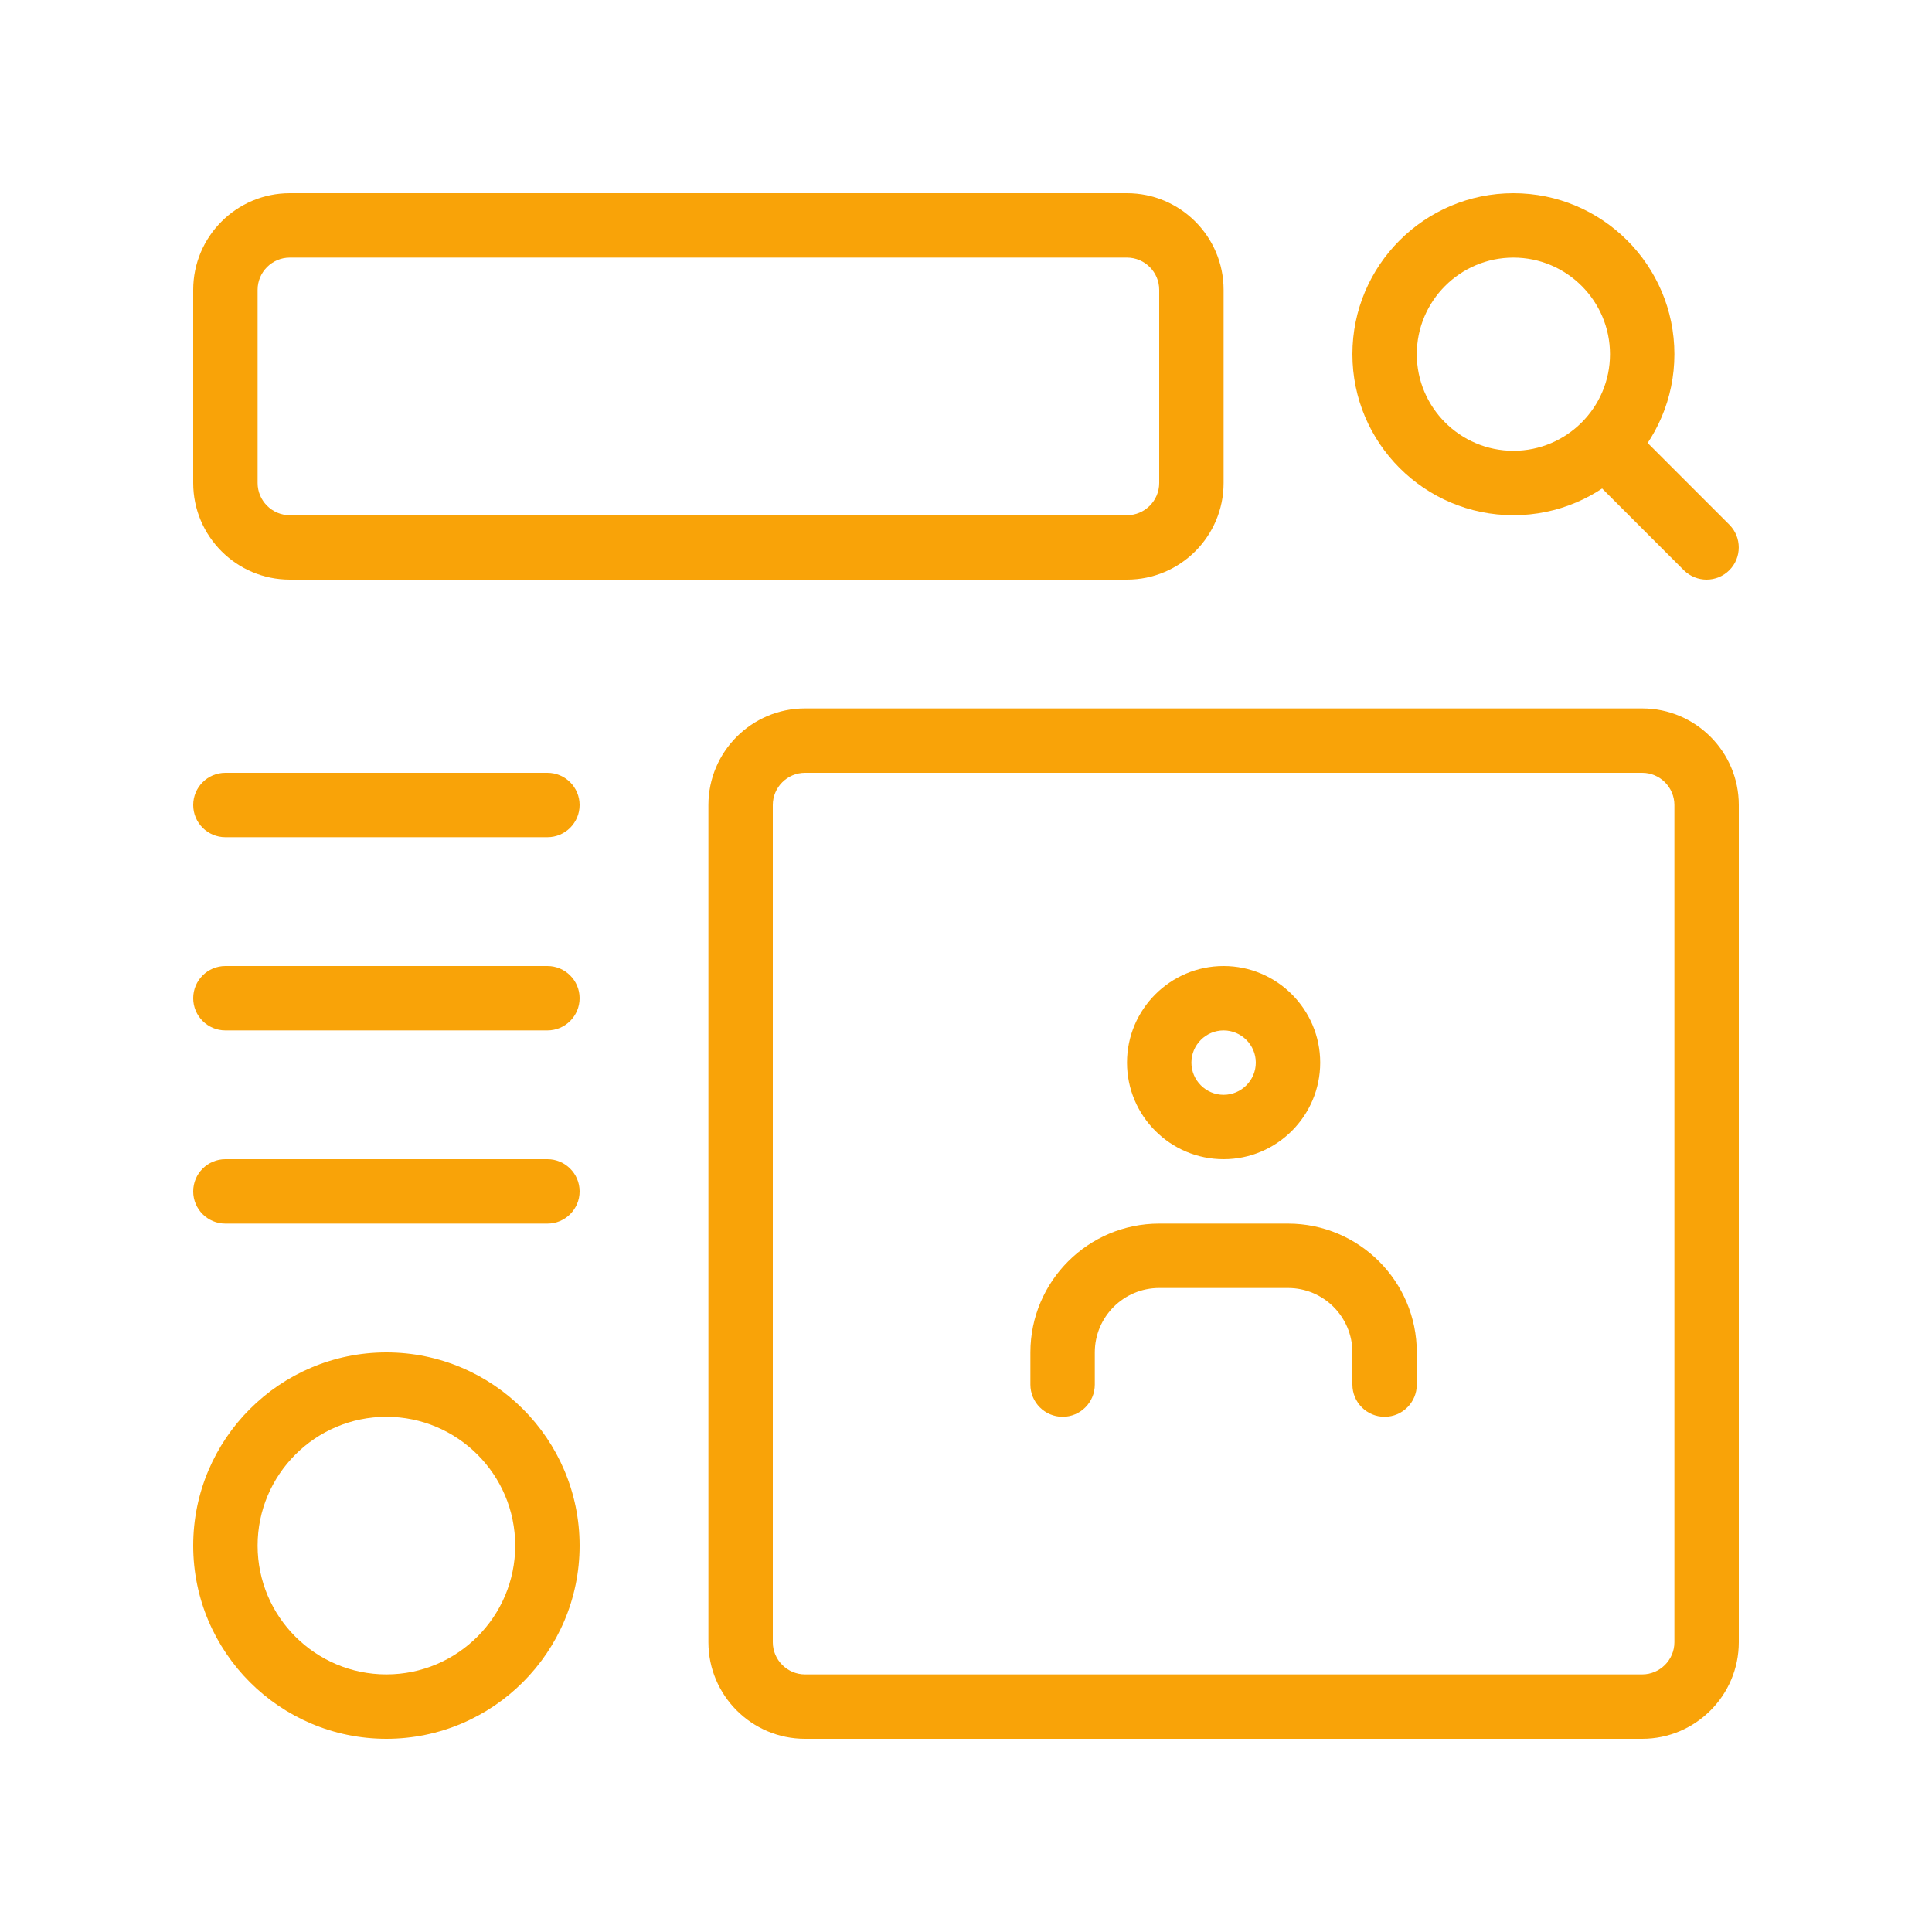 <?xml version="1.0"?>
<svg xmlns="http://www.w3.org/2000/svg" xmlns:xlink="http://www.w3.org/1999/xlink" xmlns:svgjs="http://svgjs.com/svgjs" version="1.1" width="512" height="512" x="0" y="0" viewBox="0 0 24 24" style="enable-background:new 0 0 512 512" xml:space="preserve" class=""><g transform="matrix(0.8,0,0,0.8,2.4,2.4)"><g xmlns="http://www.w3.org/2000/svg"><g><path d="m20.5 5c-1.379 0-2.5-1.121-2.5-2.5s1.121-2.5 2.5-2.5 2.5 1.121 2.5 2.5-1.121 2.5-2.5 2.5zm0-4c-.827 0-1.5.673-1.5 1.5s.673 1.5 1.5 1.5 1.5-.673 1.5-1.5-.673-1.5-1.5-1.5z" fill="#f9a308" data-original="#000000" style=""/></g><g><path d="m23.5 6c-.128 0-.256-.049-.354-.146l-1.5-1.5c-.195-.195-.195-.512 0-.707s.512-.195.707 0l1.5 1.5c.195.195.195.512 0 .707-.097.097-.225.146-.353.146z" fill="#f9a308" data-original="#000000" style=""/></g></g><g xmlns="http://www.w3.org/2000/svg"><path d="m14.5 6h-13c-.827 0-1.5-.673-1.5-1.5v-3c0-.827.673-1.5 1.5-1.5h13c.827 0 1.5.673 1.5 1.5v3c0 .827-.673 1.5-1.5 1.5zm-13-5c-.275 0-.5.225-.5.5v3c0 .275.225.5.5.5h13c.275 0 .5-.225.5-.5v-3c0-.275-.225-.5-.5-.5z" fill="#f9a308" data-original="#000000" style=""/></g><g xmlns="http://www.w3.org/2000/svg"><path d="m3 24c-1.654 0-3-1.346-3-3s1.346-3 3-3 3 1.346 3 3-1.346 3-3 3zm0-5c-1.103 0-2 .897-2 2s.897 2 2 2 2-.897 2-2-.897-2-2-2z" fill="#f9a308" data-original="#000000" style=""/></g><g xmlns="http://www.w3.org/2000/svg"><path d="m5.5 13h-5c-.276 0-.5-.224-.5-.5s.224-.5.5-.5h5c.276 0 .5.224.5.5s-.224.5-.5.5z" fill="#f9a308" data-original="#000000" style=""/></g><g xmlns="http://www.w3.org/2000/svg"><path d="m5.5 16h-5c-.276 0-.5-.224-.5-.5s.224-.5.5-.5h5c.276 0 .5.224.5.5s-.224.5-.5.5z" fill="#f9a308" data-original="#000000" style=""/></g><g xmlns="http://www.w3.org/2000/svg"><path d="m5.5 10h-5c-.276 0-.5-.224-.5-.5s.224-.5.5-.5h5c.276 0 .5.224.5.5s-.224.5-.5.5z" fill="#f9a308" data-original="#000000" style=""/></g><g xmlns="http://www.w3.org/2000/svg"><path d="m22.5 24h-13c-.827 0-1.5-.673-1.5-1.5v-13c0-.827.673-1.5 1.5-1.5h13c.827 0 1.5.673 1.5 1.5v13c0 .827-.673 1.5-1.5 1.5zm-13-15c-.275 0-.5.225-.5.5v13c0 .275.225.5.5.5h13c.275 0 .5-.225.5-.5v-13c0-.275-.225-.5-.5-.5z" fill="#f9a308" data-original="#000000" style=""/></g><g xmlns="http://www.w3.org/2000/svg"><g><path d="m16 15c-.827 0-1.5-.673-1.5-1.5s.673-1.5 1.5-1.5 1.5.673 1.5 1.5-.673 1.5-1.5 1.5zm0-2c-.275 0-.5.225-.5.5s.225.5.5.5.5-.225.5-.5-.225-.5-.5-.5z" fill="#f9a308" data-original="#000000" style=""/></g><g><path d="m18.5 19c-.276 0-.5-.224-.5-.5v-.5c0-.552-.448-1-1-1h-2c-.552 0-1 .448-1 1v.5c0 .276-.224.5-.5.5s-.5-.224-.5-.5v-.5c0-1.103.897-2 2-2h2c1.103 0 2 .897 2 2v.5c0 .276-.224.5-.5.5z" fill="#f9a308" data-original="#000000" style=""/></g></g></g></svg>
